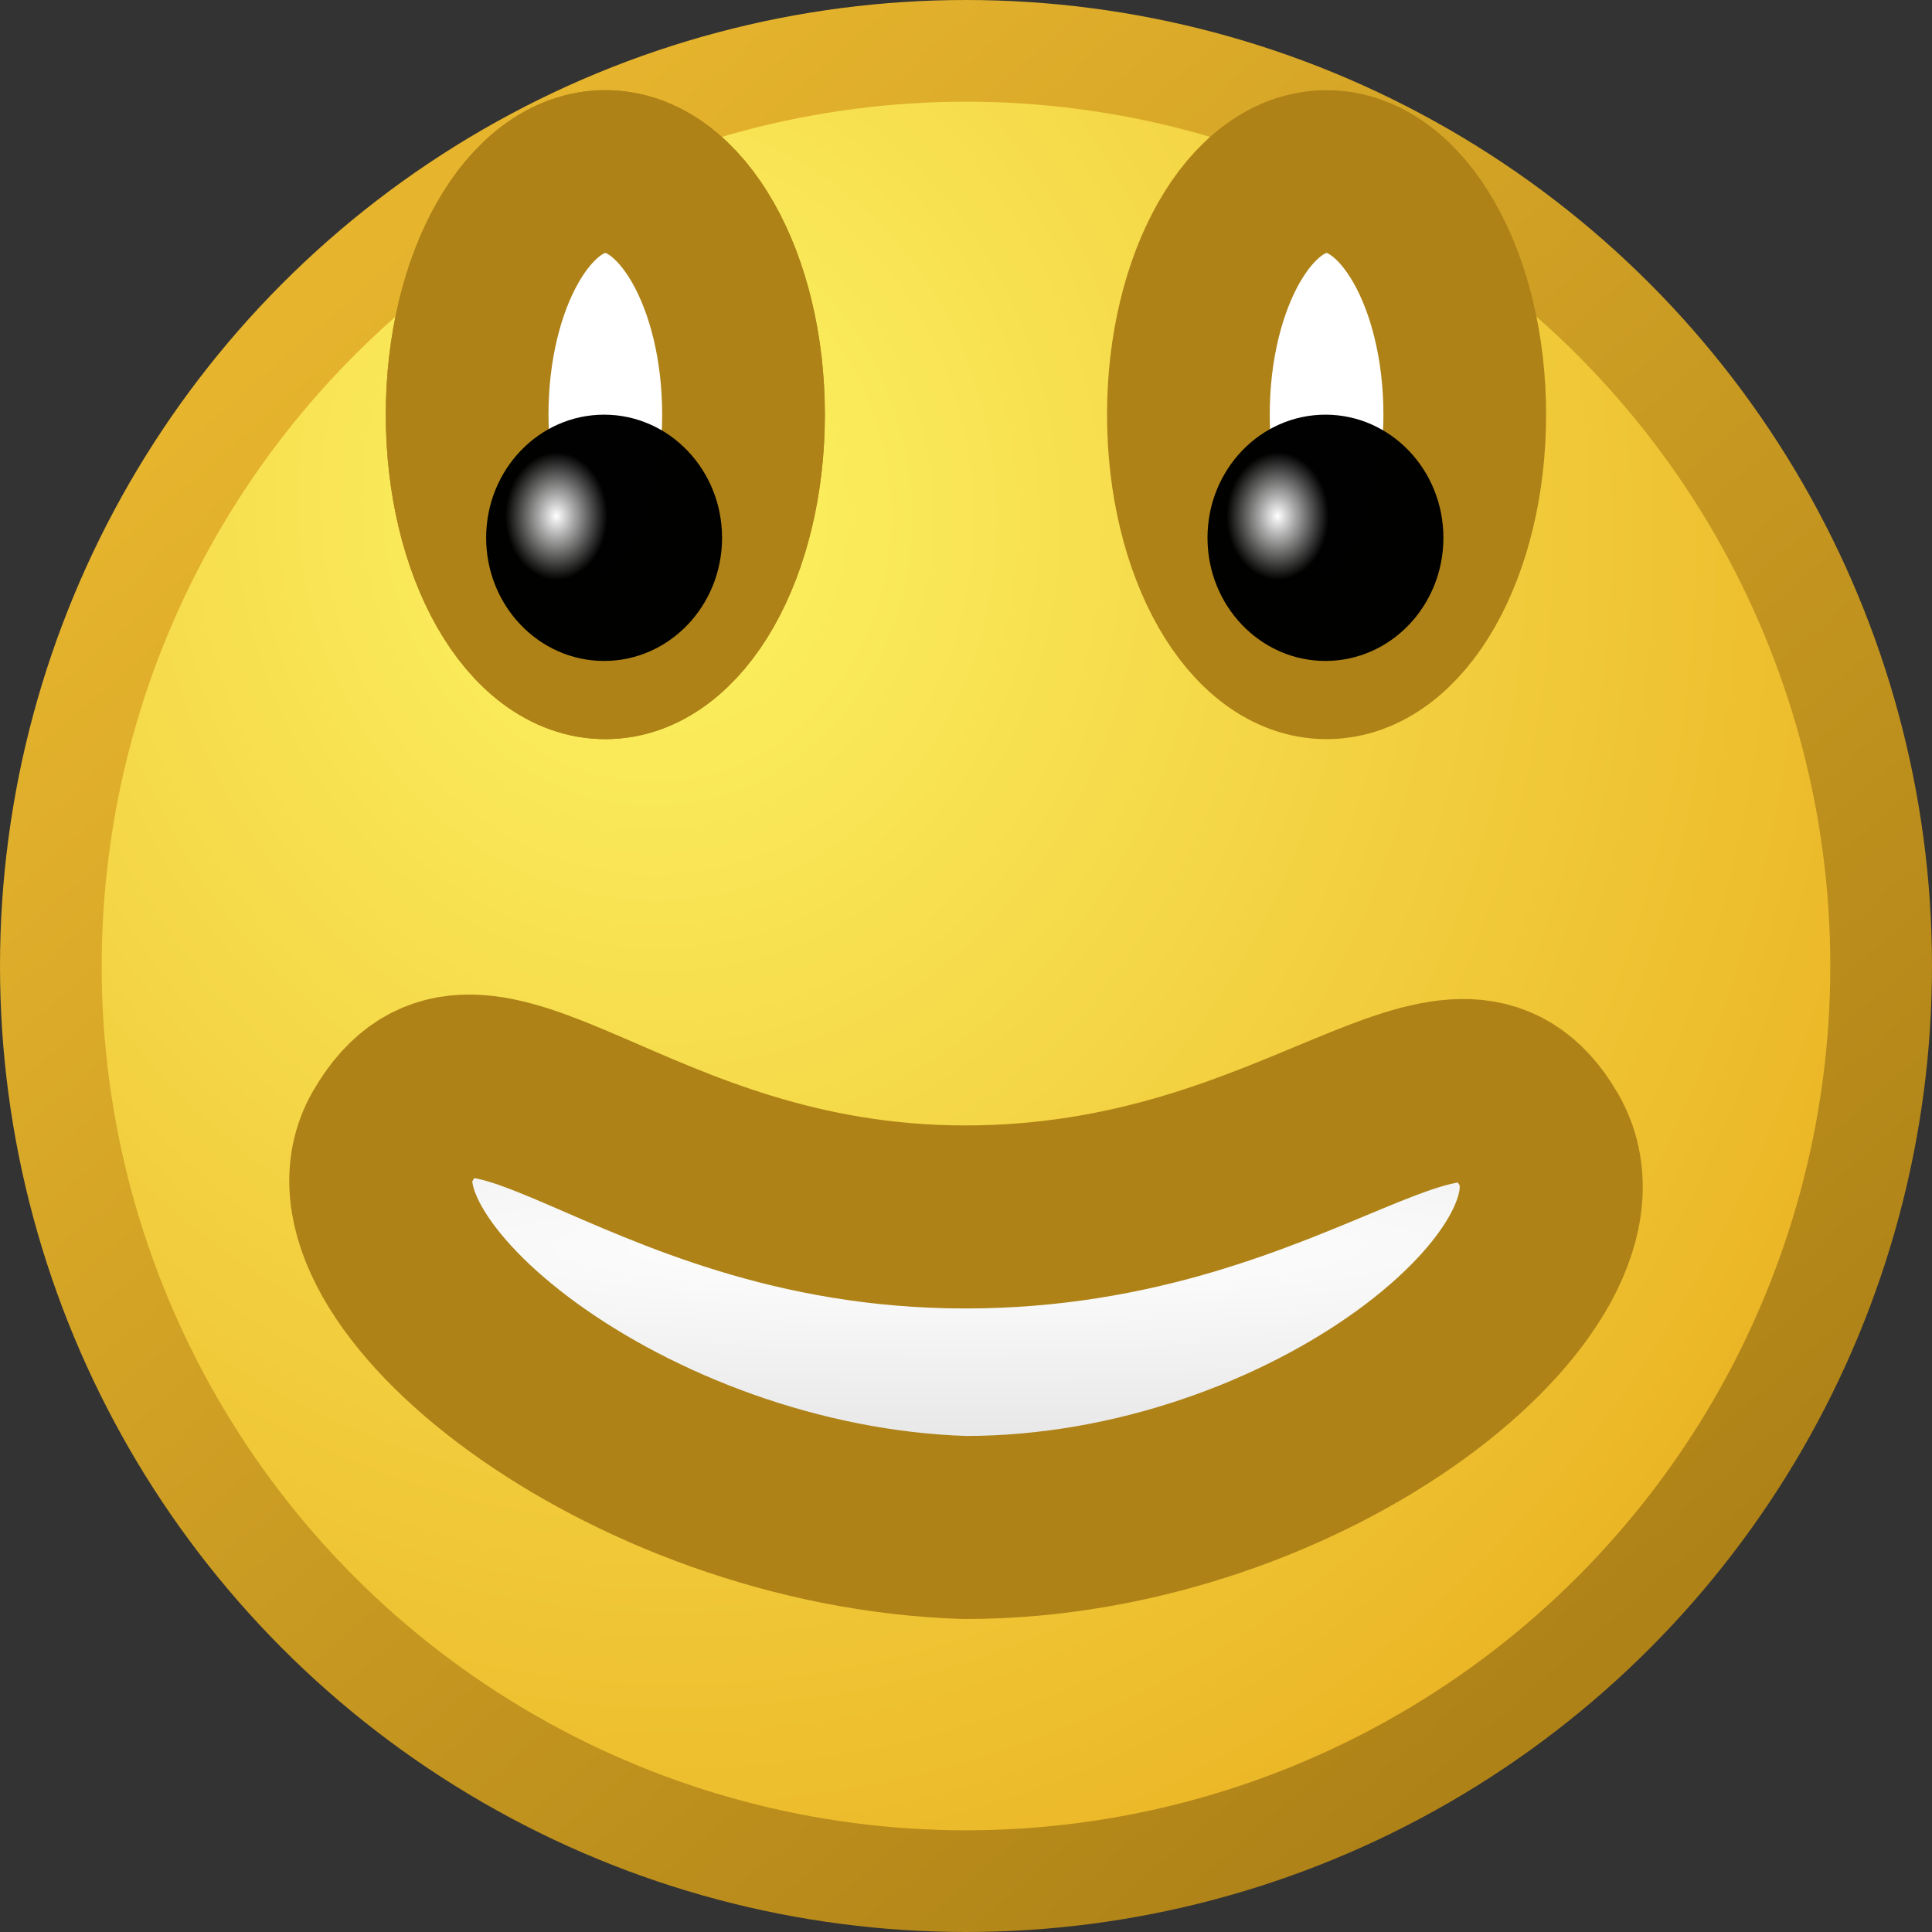 <?xml version="1.0" encoding="UTF-8" standalone="no"?>
<!-- Created with Inkscape (http://www.inkscape.org/) -->

<svg
   xmlns:dc="http://purl.org/dc/elements/1.1/"
   xmlns:cc="http://creativecommons.org/ns#"
   xmlns:rdf="http://www.w3.org/1999/02/22-rdf-syntax-ns#"
   xmlns:svg="http://www.w3.org/2000/svg"
   xmlns="http://www.w3.org/2000/svg"
   xmlns:xlink="http://www.w3.org/1999/xlink"
   xmlns:sodipodi="http://sodipodi.sourceforge.net/DTD/sodipodi-0.dtd"
   xmlns:inkscape="http://www.inkscape.org/namespaces/inkscape"
   width="19"
   height="19"
   viewBox="0 0 19 19"
   version="1.1"
   id="svg8"
   inkscape:version="0.92.4 (5da689c313, 2019-01-14)"
   sodipodi:docname="grin.svg"
   inkscape:export-filename="/home/rory/Documents/MSN Emoticon SVGs/msnGrin.png"
   inkscape:export-xdpi="646.73682"
   inkscape:export-ydpi="646.73682">
  <rect x="0" y="0" width="19" height="19" fill="#333333" stroke="none"/>
  <defs
     id="defs2">
    <linearGradient
       inkscape:collect="always"
       id="linearGradient4886">
      <stop
         style="stop-color:#ffffff;stop-opacity:1"
         offset="0"
         id="stop4882" />
      <stop
         style="stop-color:#000000;stop-opacity:0.995"
         offset="1"
         id="stop4884" />
    </linearGradient>
    <linearGradient
       inkscape:collect="always"
       id="linearGradient4830">
      <stop
         style="stop-color:#ffffff;stop-opacity:1;"
         offset="0"
         id="stop4826" />
      <stop
         style="stop-color:#cccccc;stop-opacity:1"
         offset="1"
         id="stop4828" />
    </linearGradient>
    <inkscape:path-effect
       effect="powerstroke"
       id="path-effect4810"
       is_visible="true"
       offset_points="0.029,0.554 | 0.282,1.513 | 0.776,0.708"
       sort_points="true"
       interpolator_type="CentripetalCatmullRom"
       interpolator_beta="0.3"
       start_linecap_type="round"
       linejoin_type="extrp_arc"
       miter_limit="0.9"
       end_linecap_type="round" />
    <inkscape:path-effect
       effect="skeletal"
       id="path-effect4637"
       is_visible="true"
       pattern="m 0.5,634.28 h 6.969 v 1.218 H 0.5 Z"
       copytype="single_stretched"
       prop_scale="1"
       scale_y_rel="false"
       spacing="0"
       normal_offset="0"
       tang_offset="0"
       prop_units="false"
       vertical_pattern="false"
       fuse_tolerance="0" />
    <inkscape:path-effect
       effect="skeletal"
       id="path-effect4617"
       is_visible="true"
       pattern="M 0,0 H 1"
       copytype="single_stretched"
       prop_scale="1"
       scale_y_rel="false"
       spacing="0"
       normal_offset="0"
       tang_offset="0"
       prop_units="false"
       vertical_pattern="false"
       fuse_tolerance="0" />
    <inkscape:path-effect
       effect="powerstroke"
       id="path-effect4587"
       is_visible="true"
       offset_points="0.082,1.98 | 0.283,1.524 | 1,0.819"
       sort_points="true"
       interpolator_type="CubicBezierSmooth"
       interpolator_beta="0.2"
       start_linecap_type="round"
       linejoin_type="extrp_arc"
       miter_limit="4"
       end_linecap_type="round" />
    <inkscape:path-effect
       effect="bspline"
       id="path-effect4556"
       is_visible="true"
       weight="33.333"
       steps="2"
       helper_size="0"
       apply_no_weight="true"
       apply_with_weight="true"
       only_selected="false" />
    <linearGradient
       inkscape:collect="always"
       id="linearGradient4548">
      <stop
         style="stop-color:#e6b42d;stop-opacity:1"
         offset="0"
         id="stop4544" />
      <stop
         style="stop-color:#ae8217;stop-opacity:1"
         offset="1"
         id="stop4546" />
    </linearGradient>
    <linearGradient
       inkscape:collect="always"
       id="linearGradient4540-3">
      <stop
         style="stop-color:#fdf464;stop-opacity:1"
         offset="0"
         id="stop4536" />
      <stop
         style="stop-color:#eab323;stop-opacity:1"
         offset="1"
         id="stop4538" />
    </linearGradient>
    <radialGradient
       inkscape:collect="always"
       xlink:href="#linearGradient4540-3"
       id="radialGradient4542"
       cx="46.342"
       cy="562.149"
       fx="46.342"
       fy="562.149"
       r="64"
       gradientUnits="userSpaceOnUse"
       gradientTransform="matrix(0.026,0.236,-0.21,0.023,123.211,614.921)" />
    <linearGradient
       inkscape:collect="always"
       xlink:href="#linearGradient4548"
       id="linearGradient4550"
       x1="26.163"
       y1="534.686"
       x2="111.029"
       y2="632.62"
       gradientUnits="userSpaceOnUse"
       gradientTransform="matrix(0.141,0,0,0.141,0.5,560.482)" />
    <radialGradient
       inkscape:collect="always"
       xlink:href="#linearGradient4830"
       id="radialGradient4832"
       cx="9.117"
       cy="644.413"
       fx="9.117"
       fy="644.413"
       r="3.779"
       gradientTransform="matrix(9.757,-3.6390501e-7,1.1226669e-7,1.079,-79.546,-49.273)"
       gradientUnits="userSpaceOnUse" />
    <radialGradient
       inkscape:collect="always"
       xlink:href="#linearGradient4886"
       id="radialGradient4888"
       cx="5.473"
       cy="638.62"
       fx="5.473"
       fy="638.62"
       r="1.16"
       gradientTransform="matrix(0.434,0,0,0.541,3.096,293.364)"
       gradientUnits="userSpaceOnUse" />
    <radialGradient
       inkscape:collect="always"
       xlink:href="#linearGradient4886"
       id="radialGradient4905"
       gradientUnits="userSpaceOnUse"
       gradientTransform="matrix(0.434,0,0,0.541,10.189,293.364)"
       cx="5.473"
       cy="638.62"
       fx="5.473"
       fy="638.62"
       r="1.16" />
  </defs>
  <sodipodi:namedview
     id="base"
     pagecolor="#ffffff"
     bordercolor="#666666"
     borderopacity="1.0"
     inkscape:pageopacity="0.0"
     inkscape:pageshadow="2"
     inkscape:zoom="16"
     inkscape:cx="8.2221253"
     inkscape:cy="14.234998"
     inkscape:document-units="px"
     inkscape:current-layer="layer1"
     showgrid="false"
     units="px"
     inkscape:window-width="1920"
     inkscape:window-height="1020"
     inkscape:window-x="0"
     inkscape:window-y="0"
     inkscape:window-maximized="1" />
  <g
     inkscape:label="Layer 1"
     inkscape:groupmode="layer"
     id="layer1"
     transform="translate(0,-633.78)"
     style="display:inline">
    <circle
       id="path3721"
       cx="9.5"
       cy="643.28"
       style="fill:url(#radialGradient4542);fill-opacity:1;stroke:url(#linearGradient4550);stroke-width:1;stroke-miterlimit:4;stroke-dasharray:none"
       r="9" />
    <path
       style="fill:url(#radialGradient4832);fill-opacity:1;stroke:#ae8217;stroke-width:1.8;stroke-linecap:round;stroke-linejoin:round;stroke-miterlimit:4;stroke-dasharray:none;stroke-opacity:1;paint-order:stroke fill markers"
       d="m 9.493,648.802 c -3.33,-0.101 -6.38,-2.552 -5.635,-3.842 0.851,-1.475 2.303,0.788 5.635,0.788 3.332,0 4.819,-2.185 5.64,-0.762 0.776,1.345 -2.259,3.816 -5.64,3.816 z"
       id="path4824"
       inkscape:connector-curvature="0"
       sodipodi:nodetypes="csscc" />
    <ellipse
       style="fill:#ffffff;fill-opacity:1;stroke:#ae8217;stroke-width:1.6;stroke-linecap:round;stroke-linejoin:round;stroke-miterlimit:4;stroke-dasharray:none;stroke-opacity:1;paint-order:stroke fill markers"
       id="path4874"
       cx="5.953"
       cy="637.858"
       rx="1.359"
       ry="2.391" />
    <ellipse
       ry="2.391"
       rx="1.359"
       cy="637.858"
       cx="5.953"
       id="ellipse4876"
       style="fill:#ffffff;fill-opacity:1;stroke:#ae8217;stroke-width:1.6;stroke-linecap:round;stroke-linejoin:round;stroke-miterlimit:4;stroke-dasharray:none;stroke-opacity:1;paint-order:stroke fill markers" />
    <ellipse
       style="fill:#ffffff;fill-opacity:1;stroke:#ae8217;stroke-width:1.6;stroke-linecap:round;stroke-linejoin:round;stroke-miterlimit:4;stroke-dasharray:none;stroke-opacity:1;paint-order:stroke fill markers"
       id="ellipse4878"
       cx="13.046"
       cy="637.858"
       rx="1.359"
       ry="2.391" />
    <ellipse
       style="fill:url(#radialGradient4888);fill-opacity:1;stroke:none;stroke-width:0;stroke-linecap:round;stroke-linejoin:round;stroke-miterlimit:4;stroke-dasharray:none;stroke-opacity:1;paint-order:stroke fill markers"
       id="path4880"
       cx="5.941"
       cy="639.069"
       rx="1.16"
       ry="1.211" />
    <ellipse
       ry="1.211"
       rx="1.16"
       cy="639.069"
       cx="13.035"
       id="ellipse4903"
       style="fill:url(#radialGradient4905);fill-opacity:1;stroke:none;stroke-width:0;stroke-linecap:round;stroke-linejoin:round;stroke-miterlimit:4;stroke-dasharray:none;stroke-opacity:1;paint-order:stroke fill markers" />
  </g>
</svg>
